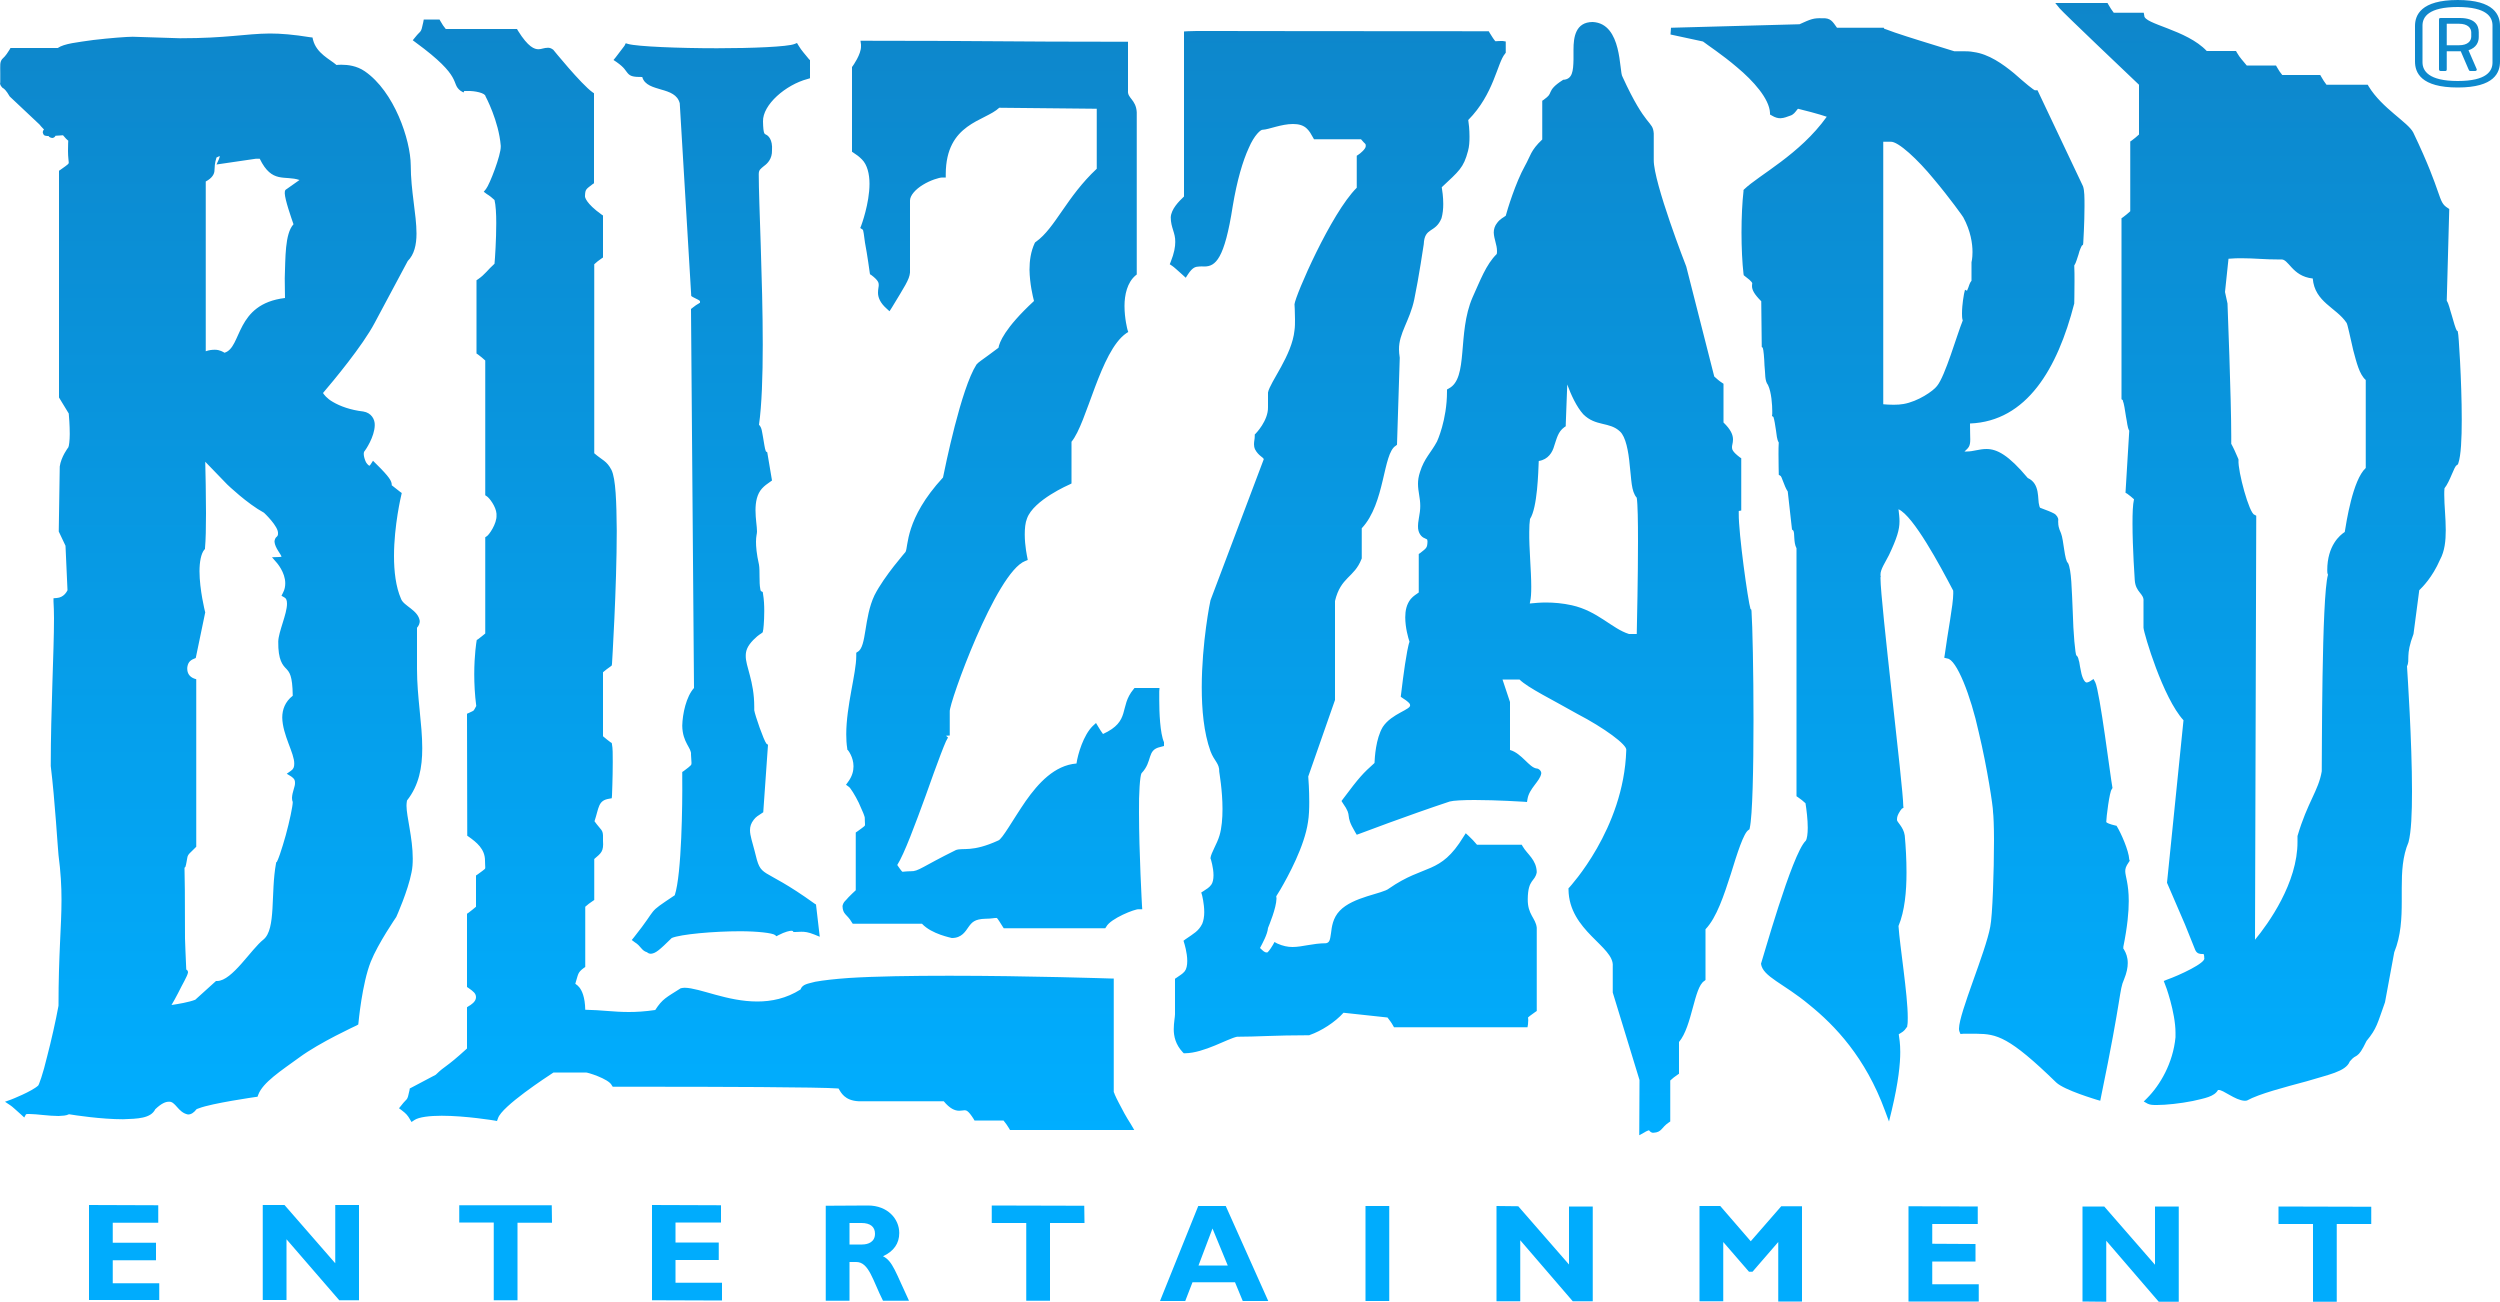 <?xml version="1.0" encoding="utf-8"?>
<!-- Generator: Adobe Illustrator 23.0.3, SVG Export Plug-In . SVG Version: 6.00 Build 0)  -->
<svg version="1.1" id="Layer_1" xmlns="http://www.w3.org/2000/svg" xmlns:xlink="http://www.w3.org/1999/xlink" x="0px" y="0px"
	 viewBox="0 0 1000 520.7" style="enable-background:new 0 0 1000 520.7;" xml:space="preserve">
<style type="text/css">
	.st0{fill:#00ACFD;}
	.st1{fill:url(#SVGID_1_);}
</style>
<path class="st0" d="M63.7,520l-28.1,0v-38l27.7,0.1v7l-18.2,0v8h17.3v7l-17.3,0v9.2l18.6,0V520z M143.7,520.1h-8l-21.1-24.4V520
	h-9.5V482l8.7,0l20.3,23.3V482l9.5,0V520.1L143.7,520.1z M220.8,489.1l-13.8,0v31h-9.5V489l-13.8,0v-6.9l37,0L220.8,489.1
	L220.8,489.1z M288.9,520.2l-28.1-0.1v-38.1l27.6,0.1v6.9l-18.2,0v8h17.3v7l-17.3,0v9.1l18.6,0V520.2L288.9,520.2z M347.2,482.2
	c7.8,0,12.5,5.3,12.5,11c0,4.2-2.2,7.3-6.5,9.3c3.9,1.9,5.1,6.6,10.4,17.8l-10.4,0c-4.1-8.1-5.6-15.5-10.7-15.5l-2.7,0v15.5l-9.5,0
	v-38L347.2,482.2z M339.8,497.8l5,0c2.6,0,5.2-1.1,5.2-4.3c0-2.8-1.9-4.3-5.4-4.3h-4.8L339.8,497.8L339.8,497.8z M433.8,489.2
	l-13.8,0v31.1h-9.5v-31.1l-13.8,0v-7l37,0.1L433.8,489.2L433.8,489.2z M507.3,520.4l-10.2,0l-3.1-7.5l-17,0l-2.9,7.5l-10.1,0
	l15.3-38l11,0L507.3,520.4z M485,491.4l-5.6,14.8l11.7,0L485,491.4z M555.7,520.4l-9.5,0v-38h9.5V520.4z M637.1,520.5l-8,0l-21-24.4
	v24.4l-9.5,0v-38.1l8.7,0.1l20.3,23.3v-23.2h9.5V520.5z M712.5,482.5h8.3v38.1l-9.5,0v-23.8L701,508.7h-1.4l-10.3-11.9v23.7h-9.5
	v-38.1l8.3,0l12.2,14.1L712.5,482.5z M791.5,520.6l-28.1,0v-38.1l27.7,0.1v7l-18.2,0v7.9l17.3,0.1v7l-17.3,0v9.1l18.6,0L791.5,520.6
	L791.5,520.6z M871.5,520.7l-8,0l-21-24.4v24.4l-9.5-0.1v-38l8.7,0l20.3,23.3v-23.3l9.5,0L871.5,520.7L871.5,520.7z M948.5,489.6
	l-13.8,0v31.1h-9.5v-31.1l-13.8,0v-7l37.1,0.1V489.6z"/>
<linearGradient id="SVGID_1_" gradientUnits="userSpaceOnUse" x1="500" y1="67.905" x2="500" y2="522" gradientTransform="matrix(1 0 0 -1 0 522)">
	<stop  offset="0" style="stop-color:#00AEFF"/>
	<stop  offset="1" style="stop-color:#0E86CA"/>
</linearGradient>
<path class="st1" d="M611.1,359.6c-0.1,6.3,3.2,7.6,3.6,11.5v33.3l-0.6,0.4c-1.9,1.3-2.7,2-2.9,2.2c0,0.1,0.1,0.5,0.1,1.1
	c0,0.4-0.1,0.9-0.1,1.6l-0.2,1.2h-53.4l-0.4-0.7c-0.7-1.3-1.4-2.1-2.2-3.2l-17.6-1.9c-3.4,3.8-8.9,7.3-13.5,8.9l-0.2,0.1h-0.2
	c-13.4,0-20.9,0.6-28.7,0.6c-3.6,0.7-13.2,6.5-20.7,6.6h-0.6l-0.4-0.4c-2.9-3.1-3.6-6.4-3.6-9.2c0-2.6,0.5-4.9,0.5-6v-14.2l0.6-0.4
	c1.5-1.1,2.3-1.4,3.3-2.6c0.7-0.9,1-2.4,1-4.1c0-3.4-1.2-7.1-1.2-7.1l-0.3-1l0.8-0.6c3.3-2.3,5.2-3.2,6.7-6.2
	c0.5-1.2,0.8-2.9,0.8-4.6c0-3.5-0.9-6.9-0.9-6.9l-0.3-1l0.8-0.5c1.5-1,2.3-1.4,3.2-2.6c0.6-0.8,0.9-2.2,0.9-3.8
	c0-3.1-1.1-6.5-1.1-6.5l-0.1-0.2v-0.2c0.2-2,2.6-5.6,3.6-9c0.9-3,1.2-6.9,1.2-10.6c0-7.5-1.3-14.6-1.3-14.9c0.1-3.4-2-4.2-3.5-8.2
	c-2.7-7.5-3.5-16.7-3.5-25.6c0-17.8,3.4-34.6,3.5-34.8l21.3-56.4c-0.1-0.8-2.1-1.3-3.5-4c-0.3-0.7-0.4-1.4-0.4-2
	c0-1.3,0.3-2,0.3-3.3v-0.6l0.4-0.4c0,0,5-5.1,4.9-10.5c0-1.9,0-3,0-4.1c0-0.6,0-1.1,0-1.8c0.8-4.2,9.6-14.8,10.6-24.9
	c0.2-1.3,0.2-2.9,0.2-4.4c0-3.1-0.2-5.9-0.2-6c0.3-3.4,14.6-36.4,24.9-46.6V62.3l0.6-0.4c0.7-0.4,3.1-2.4,3-3.5v-0.1
	c0-1-0.1-0.4-1.9-2.6h-18.8l-0.4-0.7c-0.9-1.6-1.3-2.4-2.4-3.5c-1.4-1.4-3.3-1.9-5.6-1.9c-4.7,0-9.7,2.2-12.1,2.3
	c-0.7-0.2-3.4,2.1-5.6,7.3c-2.4,5.2-4.7,13-6.4,23.2c-3.3,21.3-6.9,24.2-11.4,24.2c-0.7,0-1.4-0.1-1.9,0c-1.5,0.1-2.6,0.1-4.6,3.1
	l-0.9,1.4l-1.2-1.1c-1.6-1.4-3.6-3.3-4.3-3.7l-0.9-0.6l0.4-1c1.4-3.5,1.8-6,1.8-7.9c0.1-3.7-1.8-5.7-1.8-9.9
	c0.2-3.3,3.2-6.3,5.3-8.3v-66l1.3-0.1c1.2-0.1,3.9-0.1,10.8-0.1c13.8,0,43.9,0.1,109,0.1h0.8l0.4,0.7c2.2,3.6,2.3,3.3,2.4,3.3
	c0.2,0,1-0.1,2-0.1c0.2,0,0.5,0,0.8,0l1.2,0.2v4.5l-0.3,0.4c-3.1,3.6-4.4,16.1-14.7,26.5c0.2,1.2,0.5,3.8,0.5,6.7
	c0,1.9-0.1,3.9-0.6,5.7c-1.8,6.8-3.6,8-10.5,14.5c0.2,1.2,0.6,3.8,0.6,6.7c0,2-0.2,3.9-0.7,5.7c-2.5,6.1-6.8,3.4-7.1,10.4
	c0,0-2,13.5-3.8,22.1c-1.8,8.5-6.2,13.5-6.1,20c0,1,0.1,1.9,0.3,3.3l-1.1,34.8l-0.5,0.4c-5.2,3.1-4.2,23-13.6,33v12.1l-0.1,0.2
	c-2.9,7.5-8.3,7.1-10.6,16.8v39.6l-10.7,30.6c0.1,1.2,0.4,5.5,0.4,10.2c0,2.7-0.1,5.6-0.5,8c-1.4,9.7-7.9,21.6-11.1,27.1
	c-0.8,1.3-1.2,2-1.6,2.6c0,0.3,0.1,0.6,0.1,0.9c-0.1,3.9-2.9,10.5-3.4,11.8c-0.2,2.5-2.2,6.1-3.2,8c1.4,1.3,1.8,1.8,2.8,1.8
	c0.2,0.1,1.1-0.9,2.4-3.1l0.6-1.1l1.1,0.6c2.2,1,4.2,1.4,6.1,1.4c3.9,0,8.1-1.5,13.4-1.5c1.4-0.3,1.6-1.2,2-4c0.3-2.5,0.7-6.1,3.5-9
	c5.3-5.6,17.2-6.8,19.7-8.9c14.4-10,20.4-5.3,29.8-20.7l0.9-1.4l1.2,1.1c1.2,1.1,2.2,2.2,3.3,3.5h17.9l0.4,0.7
	c1.8,3.1,5.5,5.3,5.6,10.3C614,352.8,611.2,351.5,611.1,359.6 M701.4,287.9c0,19.5-0.4,38.5-1.5,43.3l-0.1,0.5l-0.4,0.3
	c-1.9,1.1-4.5,9.2-7.1,17.7c-2.7,8.3-5.6,17.3-10.1,22V392l-0.5,0.4c-4.1,2.5-4.8,18.1-10.1,24.4v12.7l-0.6,0.4
	c-1.2,0.8-1.9,1.4-2.9,2.3v16.4l-0.6,0.4c-3,2-2.7,3.9-6.1,4.1c-0.9,0.1-1.5-0.6-1.8-1c-0.3,0.1-1,0.3-1.9,0.9l-2,1.1l0.1-22.1
	l-10.7-35v-10.5c0.7-7.9-17.5-14.1-17.7-30.7v-0.5l0.4-0.4c0-0.1,21.7-23.2,22.7-54.7v-0.1c0.6-2.1-9.1-9.1-19.5-14.5
	c-9.8-5.6-19.9-10.5-23.2-13.8H601l3,9V300c4.7,1.3,7.7,7.1,10.7,7.4c0.7,0,1.9,0.9,1.8,2c-0.5,3.1-4.8,5.9-5.5,10.2l-0.2,1.2
	l-1.2-0.1c0,0-10.9-0.7-19.8-0.7c-4.4,0-8.5,0.2-9.9,0.6c-16.9,5.6-36.1,12.9-36.1,12.9l-1.1,0.4l-0.6-1c-4.6-7.7-0.7-5.6-5-11.7
	l-0.5-0.8l0.6-0.8c6.5-8.7,8-10.3,12.6-14.4c0.1-2.2,0.5-9.7,3.3-14.4c3.6-5.5,11.7-7,10.9-8.9c0.1-0.4-0.9-1.4-3-2.7l-0.7-0.5
	l0.1-0.8c0,0,1.3-11.3,2.5-17.5c0.4-1.7,0.5-2.7,0.9-3.7c-0.5-1.5-1.7-5.6-1.7-9.8c0-2.6,0.5-5.2,2.2-7.3c1.2-1.4,2.3-1.9,3.2-2.6
	v-15.4l0.6-0.4c2.5-2,2.8-2,2.9-4.6c-0.2-1.2,0.1-0.6-1.1-1.3c-1.2-0.4-2.8-2-2.7-4.9c0-0.8,0.1-1.6,0.3-2.8
	c0.4-2.1,0.6-3.8,0.6-5.2c0-3.4-0.9-5.7-0.9-8.9c0-1.4,0.2-2.9,0.8-4.7c1.7-5.5,4.4-7.7,6.8-12.2c0,0,4-8.5,4-20v-0.8l0.7-0.4
	c8-4.1,3.3-22.1,9.5-36.4c3.1-6.8,5.4-13.2,9.7-17.4c0.1-0.4,0.1-0.9,0.1-1.2c0-2.5-1.2-4.7-1.3-7.4c0-1.3,0.4-2.7,1.4-3.9
	c1.2-1.6,2.5-2.1,3.4-2.8c0.6-2.3,3.9-13.2,7.7-20c2.2-3.9,2.2-6.1,6.9-10.5V40.3l0.6-0.4c2.3-1.7,2.2-2,2.7-3.1
	c0.5-1.2,1.5-2.6,4.8-4.7l0.3-0.2l0.3,0c3.3-0.4,3.7-3.3,3.8-8.1c0-1.3,0-2.6,0-4c0-4.9,0.8-11,7.7-11c11.9,0.6,10.5,20,11.9,21.9
	c9.5,20.8,12.1,17.4,12.5,22.7V64c-0.1,9,12.9,42.4,13,42.6l11.2,44c1.1,1,2,1.8,3.1,2.5l0.6,0.4V169c2.9,2.8,3.8,4.9,3.8,6.8
	c0,1.5-0.5,2.5-0.4,3.2c0,0.7,0.2,1.7,3.1,3.9l0.6,0.4v20.9l-1,0.2c0,0.3,0,0.7,0,1.1c-0.1,7.7,3.7,35,4.7,38.1l0.3,0.2l0.1,0.6
	C701,250,701.4,269,701.4,287.9 M612.5,234.7c0,2.5-0.1,4.6-0.5,6.2l-0.1,0.5c2-0.2,4.2-0.4,6.4-0.4c3.3,0,6.8,0.3,10.4,1.1
	c10.4,2.3,16.1,9.4,22.9,11.5c0.8,0,1.5,0,2.3,0h0.8c0.1-4.9,0.5-22.8,0.5-37.1c0-7.9-0.1-14.8-0.5-17.4c-2.3-2.6-2.1-7.5-2.8-12.9
	c-0.5-5.7-1.6-11.5-3.9-13.6c-4.2-4-9.7-1.9-14.7-6.9c-2.7-3-4.9-7.8-6.4-11.9l-0.6,16l0,0.7l-0.6,0.4c-2.5,1.8-3,4.5-4,7.4
	c-0.7,2.6-2.4,5.5-6.2,6.1c-0.2,4.3-0.5,18.6-3.5,23.2c-0.2,1.3-0.3,3.1-0.3,5.2C611.6,219.2,612.5,228.3,612.5,234.7 M465.6,298.4
	l-1.5,0.4c-5.5,1.2-2.9,5.7-7.5,10.5c-0.6,1-1.1,7.9-1,15.7c0,15.9,1.2,37.3,1.2,37.3l0.1,1.4h-1.4c-1.4-0.2-11.3,3.7-13,7l-0.4,0.6
	h-40.6l-0.4-0.6c-2.3-3.7-2.3-3.6-2.6-3.5c-0.5-0.1-1.9,0.3-4.3,0.3c-4.4,0.1-5.5,1.5-6.8,3.3c-1.2,1.7-2.7,4.4-6.6,4.4h-0.1
	c-0.1-0.1-8-1.5-11.9-5.7h-27.7l-0.4-0.6c-1.9-3.3-3.6-3-3.7-6.5c0.4-1.8,1.2-2,2.4-3.5c1-1,2.1-2.1,2.9-2.8V333l0.6-0.4
	c3.3-2.4,3.1-2.2,3.1-2.9c0-0.5-0.1-1.4-0.1-2.7c0,0,0-0.1-0.1-0.4c-0.1-0.4-0.3-0.8-0.5-1.4c-0.5-1.1-1.1-2.6-1.8-4.1
	c-1.4-2.9-3.4-6.1-4-6.4l-1.1-0.8l0.8-1.1c1.7-2.3,2.2-4.4,2.2-6.3c0-3.7-2.2-6.4-2.2-6.4l-0.3-0.3l0-0.4c-0.3-1.8-0.4-3.7-0.4-5.7
	c0-11.3,4-24.4,4-31.2v-0.7l0-0.7l0.6-0.4c3.6-2,2.4-13.6,6.7-22.6c3.9-7.7,12.6-17.5,12.4-17.3c1.2-2.1-0.3-13.2,15-29.8
	c0.8-3.9,7.2-35.6,13.4-45.2c0.7-0.9,2.5-2,4.9-3.8c1.6-1.2,3.1-2.3,3.9-2.9c0.3-2,2.4-7.8,14.2-18.7c-0.5-1.9-1.7-6.9-1.8-12.5
	c0-3.6,0.5-7.3,2.1-10.7l0.2-0.3l0.3-0.2c7.7-5.5,12.2-17.9,24.3-29.2v-24l-39-0.4c-5.8,5.5-21.3,6.1-21.4,26.5v1.4h-1.4
	c-1.2,0-4.8,1.1-7.7,2.9c-3,1.8-5.2,4.3-5.2,6.3v28.8c-0.2,2.8-2.3,5.8-7.3,14.1l-0.9,1.4l-1.2-1.1c-2.6-2.3-3.4-4.5-3.4-6.3
	c0-1.4,0.3-2.4,0.3-3.1c0-0.9-0.2-1.9-3-4l-0.5-0.3l-0.1-0.6c0,0-1-7.4-1.9-12c-0.4-2.7-0.6-5.3-1-5.3l-0.9-0.6l0.4-1
	c0,0,3.3-8.8,3.3-16.7c0-3.9-0.9-7.6-3-9.7c-1.2-1.2-2-1.8-3.4-2.7l-0.6-0.4V26.8l0.3-0.4c0,0,3.4-4.7,3.3-7.9l0-0.7l-0.2-1.5h1.6
	c50.1,0,54.8,0.4,104,0.4h1.4v19.6c-0.3,3,3.2,3.5,3.5,8.6v64.9l-0.5,0.4c-3.3,2.8-4.4,7.7-4.4,12.2c0,5.1,1.2,9.5,1.2,9.5l0.3,0.9
	l-0.8,0.5c-10.4,7.2-15.7,36-21.9,43.4v16.7l-0.8,0.4c0,0-14.4,6.2-17,13.6c-0.7,1.7-0.9,4-0.9,6.4c0,4.6,1,9.1,1,9.1l0.2,1.1
	l-1,0.4c-11.7,4.4-30.6,57.2-30.2,60.2v9.6l-1.5,0.1l0.8,0.7l-0.1,0.2c-0.1,0.2-0.4,0.7-0.7,1.3c-0.5,1.2-1.3,3-2.1,5.2
	c-1.7,4.4-3.8,10.3-6,16.5c-4.2,11.5-8.6,23.4-11.4,27.8c1.9,2.8,2.1,2.8,2.2,2.7c0.4,0,1.5-0.2,3.2-0.2c3.1,0.1,4.5-1.8,18.1-8.5
	c2.9-1,6.4,1,16.9-3.8c1.6-0.5,5.9-8.4,11-15.8c5-7.1,11.5-14.3,20.3-15c0.5-3.7,2.8-11.4,6.5-15l1.3-1.2l0.9,1.5
	c0.7,1.2,1.2,1.9,1.9,2.9c11.3-5.2,6.3-10.8,12.2-17.9l0.4-0.5h10l-0.1,1.4c0,0,0,1.4,0,3.5c0,4.7,0.3,13.2,1.9,16.8L465.6,298.4z
	 M162.6,322.3c0,4.3,2.5,12.9,2.5,21.1c0,1.9-0.1,3.8-0.5,5.6c-1.4,7.3-6,17.6-6.1,17.8c0,0-7.3,10.6-10.2,17.9
	c-3.5,8.8-4.9,24.3-4.9,24.3l-0.1,0.8l-0.7,0.4c0,0-14.8,6.8-22.9,12.8c-7.3,5.3-14.6,10-16.4,14.9l-0.3,0.8l-0.8,0.1
	c0,0-17.5,2.5-22.6,4.5c-0.7,0.2-1,0.4-1,0.4c-1,1.3-2.1,2.1-3.4,2.1c-4.1-0.8-5-5.5-7.8-5.1c-1.1,0-2.8,0.6-5.3,3
	c-1.8,3.7-7.1,3.8-12.9,4c-8.7,0-19.2-1.6-21.6-2c-1.2,0.6-2.6,0.6-4.2,0.7c-3.9,0-8.8-0.8-11.6-0.8c-0.7,0-1.2,0-1.4,0.1L9.7,447
	l-1.3-1.2c-1.6-1.4-3.6-3.3-4.3-3.7L2,440.7l2.5-0.9c0,0,8.2-3.2,10.8-5.6l0,0l0,0c0.1-0.1,0.1-0.3,0.3-0.6c0.2-0.6,0.5-1.4,0.9-2.5
	c0.7-2.1,1.5-5,2.3-8.3c1.7-6.5,3.5-14.5,4.6-20.5c0-20.8,1.2-31.5,1.2-42.4c0-5.4-0.3-11-1.2-17.9c-0.3-2.6-1.4-21.7-3.1-35.6
	c0-22.5,1.3-45.5,1.3-59.1c0-2.6-0.1-4.9-0.2-6.7l0-1.3l1.3-0.1c2.8-0.2,4-2.5,4.3-3.1l-0.8-17.8l-2.7-5.7l0.4-26
	c0.5-3.8,3.4-7.7,3.4-7.6c0.3-0.4,0.6-2.9,0.6-5.4c0-3.4-0.3-7.2-0.4-8.2l-3.9-6.4V68.3l0.6-0.4c3.4-2.4,3.3-2.4,3.3-2.9
	c0-0.6-0.3-2.1-0.3-4.6c0-2.6,0.1-3.8,0.1-4.2l-0.1,0c-0.4-0.3-1-0.9-2-2.1c-0.7,0.1-1.9,0.1-3,0.2c-0.2,0.4-0.5,0.8-1.3,0.9
	c-1-0.2-1.2-0.4-1.5-0.8h-0.1c-0.4,0-0.6,0-1.1-0.1c-0.1-0.1-0.8,0.1-1.1-1.4c0.1-0.7,0.3-0.9,0.5-1.1c-0.8-0.8-1.5-1.6-1.8-2
	L3.9,38.6c-1.5-2.6-2.3-3.1-2.6-3.3C1,35.3-0.3,33.8,0.1,33c0-0.7,0-1.8,0-3.7c0-3.4-0.2-4.3,0.7-5.6c0.8-0.9,1.2-0.9,3-3.8l0.4-0.7
	h18.9c2.6-1.8,8-2.3,14.2-3.2c6.7-0.8,13.5-1.3,15.8-1.3L72,15.3c18.9,0,25.9-1.8,35.9-1.9c4.4,0,9.4,0.4,16.2,1.5L125,15l0.2,0.9
	c1.4,5.5,6.8,7.8,9.4,10.1c0.5-0.1,1.2-0.1,2.1-0.1c2.4,0,6,0.4,9.2,2.6c11.8,8.1,18.3,27.4,18.4,37.6c0,10.2,2.3,19.7,2.3,27.3
	c0,4.5-0.9,8.4-3.5,11l-13.2,24.7c-4.9,9.3-16.7,23.4-20.7,28.1c0.3,0.5,1.5,2.2,4,3.6c2.9,1.7,7,3.2,12.1,3.8
	c3.2,0.5,4.7,3.1,4.6,5.5c-0.1,4.7-3.7,9.9-4.1,10.4c-0.1,0-0.3,0.4-0.3,1.1c0,0.9,0.4,2.3,0.9,3.3c0.6,1,1.3,1.4,1.3,1.4
	c0,0,0.1,0.1,0.6-0.6l0.9-1.4l1.2,1.2c5.5,5.4,6.2,6.9,6.3,8.3c0.1,0.5-1-0.5,3.3,2.9l0.7,0.5l-0.2,0.9c0,0-2.9,12-2.9,24.3
	c0,6.1,0.7,12.3,2.8,17.1c1,2.9,6.9,4.5,7.5,8.9c0,1-0.4,1.9-1.1,2.7c0,1.3,0,4.7,0,8.3c0,2.3,0,4.8,0,6.8c0,0.5,0,0.9,0,1.4
	c0,11.2,2.1,21.9,2.1,31.7c0,7.7-1.3,14.8-6.1,20.9C162.8,320.4,162.6,321.1,162.6,322.3 M113.9,77.3c0.1-0.4-0.2-1.2,0.8-1.7
	l5.1-3.6c-5.9-2-11,1.6-15.9-8.5l-1.6,0l-15.7,2.3l1-2.2c0.1-0.4,0.3-0.8,0.3-1.2c-0.4,0.2-0.9,0.4-1.3,0.6c-0.8,2.5-0.7,3.7-0.8,5
	c0,1.6-0.9,3.2-3.5,4.6v67.9c1.4-0.5,2.6-0.6,3.6-0.6H86c1.9,0,3.3,0.9,3.8,1.2c7.1-2.1,4.1-19.5,24.2-21.9c0-1.8-0.1-4.7-0.1-7.9
	c0.3-8,0-17.8,3.5-21.6C116.5,87.1,114,80,113.9,77.3 M116.8,319.1c0.1-2.4,1.3-4.5,1.2-6c0-1-0.2-1.6-1.5-2.5l-1.8-1.1l1.7-1.2
	c1-0.7,1.3-1.5,1.3-2.8c0.1-4.2-4.7-11.5-4.8-18.5c0-3.1,1.1-6.3,4.2-8.7c-0.1-8.3-1.4-9.4-2.5-10.7c-1.5-1.5-3.4-3.5-3.3-11
	c0.1-3.9,3.5-11,3.5-15.1c0-1.5-0.4-2.2-1-2.5l-1.2-0.7l0.6-1.2c0.7-1.3,0.9-2.6,0.9-3.8c0-4.4-3.4-8.2-3.4-8.2l-1.9-2.2l2.9-0.1
	c0.4,0,0.7-0.1,0.9-0.1c-0.1-0.9-2.6-3.5-2.8-6c0-0.8,0.4-1.7,0.9-2c0.4-0.4,0.5-0.7,0.5-1.3c0.3-2.8-5.7-8.4-5.6-8.3
	c-6.8-3.7-14.6-11.2-14.7-11.3l-8.8-9.1c0.1,4.6,0.3,13,0.3,20.6c0,5.6-0.1,10.8-0.4,13.9l0,0.4l-0.3,0.3c-1.3,1.6-1.9,4.9-1.9,8.6
	c0,7.4,2.2,16.1,2.2,16.1l0.1,0.3l-3.8,18.3l-0.7,0.3c-1.8,0.7-2.5,1.8-2.7,3.6l0,0.4c0,1.8,0.9,3.2,2.7,3.9l0.9,0.3v67l-0.4,0.4
	c-1.9,2-3,2.5-3.2,4.1c-0.2,1.3-0.4,2.1-0.5,2.7c-0.2,0.4,0,0.8-0.6,1.2c0.1,3.4,0.2,11.3,0.2,28.3c0,0,0.3,8.7,0.5,12.4l0.4,0.3
	c0.3,0.4,0.3,0.7,0.3,0.9c-0.3,1.6-2.1,4.4-4,8.3c-0.9,1.7-1.8,3.4-2.6,4.7c2.7-0.4,6.9-1.1,9.5-2.1l8.3-7.5l0.5,0
	c6-0.1,13.5-12.7,18.5-16.6c5.1-4.2,2.8-18.6,5-30.4l0.1-0.5l0.3-0.2h0c0-0.1,0.1-0.4,0.3-0.7c0.2-0.6,0.6-1.4,0.9-2.4
	c0.7-2,1.5-4.7,2.3-7.5c1.5-5.5,2.8-11.6,2.8-13.3v0C116.9,320.4,116.8,319.8,116.8,319.1 M849.7,380c0.7,1.2,1.4,2.9,1.4,5.2
	c0,1.8-0.4,3.9-1.5,6.6c-2,4.5-0.7,5.8-9.2,47l-0.3,1.5l-1.4-0.4c-0.2-0.1-12.9-3.8-16.2-6.9c-18.9-18.4-23.8-19.4-31.8-19.5
	c-1.5,0-3.2,0-5.1,0l-0.3,0l-1.1,0.1l-0.4-0.9c-0.2-0.5-0.2-0.9-0.2-1.3c0.1-6.4,10.6-30.4,12.5-40.7c0.9-4.3,1.5-22.3,1.5-34.5
	c0-5.6-0.2-10.1-0.4-11.5v-0.2c0-1.8-2.2-17-5.7-31.6c-3.2-14.7-8.9-29.2-12.6-29.5l-1.2-0.3l0.2-1.2c1.1-8.5,3.4-20,3.4-24.5
	c0-0.8,0-1.3-0.1-1.3c-5.2-9.9-15.8-29.7-21.8-32.4c0.2,1.8,0.4,3.3,0.4,4.8c0,3.4-1,6.7-4.2,13.5c-1.4,2.8-3.5,5.8-3.4,7.9l0,0.3
	l0.1,0.4l-0.1,0.3v0.5c0,9.3,9.1,83.8,9.1,90.8v0.1l0.1,0.8l-0.7,0.4l-0.2,0.3c-0.2,0.2-0.5,0.6-0.7,1c-0.5,0.8-1,1.8-1,2.8l0,0.3
	c-0.2,0.8,2.6,2.8,3.1,6.3c0.4,4.4,0.7,9.5,0.7,14.8c0,7.6-0.7,15.4-3.2,21.4c0.5,7.8,3.7,27.4,3.7,36.6c0,1.3,0,2.4-0.2,3.3l0,0.3
	l-0.2,0.3c-1.2,1.8-1.8,1.9-3.2,2.8c0.2,1.5,0.6,3.6,0.6,7.1c0,4.7-0.7,11.9-3.4,23.3l-1.1,4.5l-1.6-4.3
	c-7.8-21.3-20-34.1-30.3-42.4c-10.3-8.6-18.6-11.2-19.3-16.4c0.2-0.2,12.4-44.1,17.9-49.2c0.5-0.7,0.8-2.8,0.8-5.2
	c0-3.3-0.5-7.3-0.9-9.8c-1-0.9-1.8-1.6-3-2.4l-0.6-0.4l0-0.8c0-0.7,0-12.1,0-26.7c0-27.7,0-67.6,0-71.7c-1.3-2.4-0.6-6.1-1.3-7.1
	l0,0l-0.5-0.4l-1.7-15.2c-1.5-2.2-2.4-6.3-3-6.3l-0.6-0.4l0-0.7c0,0-0.1-3.8-0.1-7.5c0-1.7,0-3.3,0.1-4.7c-0.8-1.3-0.8-2.9-1.1-4.8
	c-0.3-2.1-0.7-4.5-1-5.3l0-0.1l-0.6-0.4l0.1-0.8c0,0,0-0.4,0-1.2c0-2.3-0.3-7.5-1.7-10.4c-1.4-1.8-1-4.4-1.4-7.8
	c-0.1-3-0.4-6.4-0.7-7.1l-0.4-0.3l-0.2-18.3c-2.9-2.9-3.7-4.6-3.7-6.1c0-0.6,0.1-1,0.1-1.1c0,0,0.1-0.6-2.9-2.8l-0.5-0.4l-0.1-0.6
	c-0.5-4.3-0.8-10.4-0.8-16.5c0-6.1,0.3-12.2,0.8-16.5l0-0.5l0.3-0.3c5.9-5.7,22.2-13.9,33-29c-2.8-1-10.1-2.9-11.5-3.2
	c-0.1,0.1-0.4,0.4-0.6,0.7c-0.5,0.6-1.2,1.7-2.6,2.1c-1.2,0.4-2.2,0.9-3.8,1c-1.1,0-2.2-0.3-3.5-1.1l-0.7-0.4l0-0.7
	c-0.3-5.6-6.6-12.7-13.2-18.2c-6.1-5.2-11.7-8.8-13.6-10.3l-13-2.8l0.2-2.7l51.4-1.4c4.6-2.1,5.6-2.5,9-2.4c3.5-0.2,4.2,1.3,6,3.8
	h18.7l0.2,0.4c0.2,0.1,0.5,0.2,0.9,0.3c0.8,0.3,1.9,0.7,3.3,1.2c2.7,0.9,6.3,2.1,9.9,3.2c7,2.2,13.9,4.3,13.9,4.3c0.9,0,2.1,0,3.4,0
	c1.3,0,2.8,0,4.3,0.3c6.1,0.8,11.7,4.8,16.2,8.5c4.2,3.7,8.2,7.1,8.5,6.8h0.9l18.2,38.4c0.6,1.7,0.6,4.5,0.6,8
	c0,6.6-0.5,14.7-0.5,14.7l-0.1,0.7l-0.5,0.4c0,0-0.9,1.7-1.3,3.5c-0.6,1.6-0.9,3.2-1.7,4.4c0.1,2,0.1,4.2,0.1,6.3
	c0,4.6-0.1,8.6-0.1,8.9c-6.7,26.1-19,47.1-41.7,48c0,3.2,0.1,5.1,0.1,6.4c0,2.8-0.7,3.3-2.3,4.8c0.3,0,0.6,0,0.9,0
	c2.7,0,4.9-1,7.9-1c4.2,0,8.8,2.4,16.5,11.6c5.1,2.3,3.8,8.6,4.6,11c0.2,0.9,0.4,1,0.6,1c2.7,1,4.2,1.6,5.3,2.2
	c1,0.5,1.8,1.8,1.7,2.6c0,0.5-0.1,0.8,0,1.2c0,0.8,0.1,1.9,1.1,4.1c1.1,2.7,1.4,11,2.8,11.9c1.4,2.7,1.5,10.8,1.9,19.5
	c0.2,8.3,1,17.4,1.5,17.5v0c0.9,0.8,0.7,1.6,1.1,2.6c0.2,1.2,0.4,2.5,0.7,3.8c0.5,2.8,1.6,4.5,2.3,4.4c0.2,0,0.7-0.1,1.5-0.6
	l1.2-0.8l0.7,1.3c1.8,3.5,6.2,38.8,6.8,41.7l0.1,0.6l-0.3,0.5c-0.9,0.9-2.2,11.4-2.2,13.1c0.2,0.4,1.5,0.9,3.6,1.4l0.5,0.1l0.3,0.5
	c1.4,2.3,4.6,9.3,4.8,13l0.2,0.5l-0.4,0.6c-1.2,1.7-1.4,2.6-1.4,3.6c0,1.9,1.4,5,1.4,11.9c0,4.3-0.5,10.1-2.2,18.5l0.2,0.2
	C849,378.9,849.3,379.4,849.7,380 M784.8,125.4c0-3.8,0.8-7.7,0.8-7.8l0.4-1.7l0.8,0.4c0.1-0.3,0.3-0.7,0.5-1.2
	c0.4-0.9,0.5-1.9,1.3-2.8l0-7.4c0,0,0.4-1.5,0.4-4.1c0-3.3-0.7-8.4-3.7-13.9c0-0.1-5.4-7.7-11.8-15.3c-6.3-7.7-14.3-15.2-17.3-14.9
	c-0.8,0-1.5,0-2.2,0h-0.7v105c1,0.1,2.6,0.2,4.2,0.2c1.4,0,2.8-0.1,3.9-0.3c5.8-1,11.9-5.2,13.4-7.2c3.3-4,7.9-20.3,10.3-26.2
	C784.8,127.3,784.8,126.4,784.8,125.4 M984.7,167.8c0,7.7-0.3,14.4-1.4,17.6l-0.2,0.4l-0.4,0.3c-1,0.3-2.7,6.5-4.9,9.2
	c-0.1,0.8-0.1,1.7-0.1,2.6c0,4.2,0.6,9.3,0.6,14.1c0,4.3-0.4,8.4-2.3,11.9c-3.1,7.1-7,10.9-8.3,12.2l-2.3,17.5
	c-3.3,8.6-1.3,10.3-2.6,12.9c0.2,3.3,2,30,2,50c0,8.8-0.3,16.2-1.4,20.4c-2.4,5.6-2.7,11.8-2.7,18.3c0,1.8,0,3.5,0,5.3
	c0,6.7-0.3,13.8-3,20.4l-3.7,20c-3.1,8.6-3.2,10.4-7.4,15.5c-1.9,3.9-2.7,5-3.8,5.8c-1,0.7-1.2,0.4-2.9,2.4
	c-1.6,4.1-8.8,5.3-17.2,7.9c-8.9,2.4-19,5-23.9,7.7c-0.4,0.1-0.7,0.1-1,0.1c-3.8-0.2-8.6-4.5-10.4-4.3l-0.2,0
	c-1.5,2.7-5.4,3.3-10.1,4.4c-5,1-10.7,1.6-14.3,1.6c-1.6,0-2.6,0-3.7-0.5l-1.6-0.9l1.3-1.3c5.2-5.2,10.4-14,11.4-24.4
	c0-0.5,0-1.2,0-1.8c0-8.2-4.1-19.4-4.2-19.4l-0.5-1.3l1.2-0.5c5.1-1.8,15.8-6.8,15-8.7c0-1.1-0.2-1.5-0.3-1.6l-0.1,0l-0.4,0
	c-0.7,0-2.1,0-2.8-1.6l-4.1-10.2l-7.2-16.7l6.6-65c-8.2-8.9-15.8-34.5-16-37v-10.6c0.3-3.1-3.2-3.5-3.5-8.5c0,0-0.9-12.8-0.9-22.5
	c0-4.2,0.1-7.6,0.6-9.8c-0.9-0.8-1.6-1.4-2.7-2.2l-0.7-0.4l1.5-24.8c-0.8-1.4-0.8-3.3-1.3-5.6c-0.4-2.6-0.8-5.4-1.3-6.5l0.1-0.1
	l-0.6-0.4V87.3l0.6-0.4c1.1-0.8,1.9-1.5,2.9-2.4V56.6l0.6-0.4c1.1-0.8,1.9-1.5,2.9-2.4V33.9c-3.7-3.5-30.4-28.9-31.7-30.5l-1.8-2.2
	H843l0.4,0.7c0.7,1.3,1.3,2.1,2.1,3.2h12l0.2,1.1c-0.2,3.5,16.9,5.6,25,14.2h11.7l0.4,0.7c1.2,2.1,2.3,3.1,3.9,5.1h11.7l0.4,0.7
	c0.7,1.3,1.3,2.1,2.1,3.1h15.2l0.4,0.7c0.7,1.3,1.3,2.1,2.1,3.2h16.5l0.4,0.7c5.3,8.7,15.7,14.3,17.8,18.4
	c12.1,25.3,9.6,27.6,13.8,30.2l0.6,0.4l-1,36.7c0.9,1.4,1.2,3.4,2,5.8c0.7,2.6,1.6,5.5,2,6.1l0.4,0.3l0.1,0.7
	C983.4,133,984.7,152.4,984.7,167.8 M930.9,228.1c0-9.9,5.1-14.1,7-15.3c0.6-3.7,3.2-20.9,8.4-25.6v-35.2c-2.6-2.3-3.7-7.1-5-11.9
	c-1.2-5.1-2.3-10.6-2.7-11c-4.1-6.1-12.7-8.2-13.5-17.7c-8.5-0.9-9.6-8.2-12.9-7.6c-6.8,0-10.2-0.5-15.4-0.5c-1.6,0-3.4,0-5.4,0.2
	l-1.4,13.3l1,4.6c0,0,1.5,38.6,1.5,53.1c0,1.3,0,2.3,0,3.1l0.1,0.1c0.4,0.7,0.8,1.6,1.2,2.4c0.8,1.8,1.5,3.4,1.5,3.4l0.1,0.3v0.3
	c-0.3,4.3,4.3,21.4,6.4,21.8l0.7,0.4l-0.5,169.6c5.3-6.4,17.1-22.8,17-39.3c0-0.6,0-1.2,0-2.2c4-13.6,8.4-18.1,9.7-25.9l0-0.3
	c0.1-4.2-0.1-69.7,2.5-78.3C930.9,229.3,930.9,228.7,930.9,228.1 M327.9,374.7l-2.2-0.9c-2.5-1-3.8-1.1-5.2-1.1
	c-0.7,0-1.5,0.1-2.4,0.1h-0.7l-0.3-0.4l-0.4-0.1c-0.8,0-2.5,0.3-5.4,1.8l-0.7,0.4l-0.6-0.5c-1-0.8-7.1-1.5-13.9-1.5
	c-10.6,0-23.9,1.2-27.4,2.7c-5,4.9-6.4,6.1-8.3,6.3h-0.1c-0.8,0-1.4-0.5-1.5-0.6v0l0,0l0,0c-2.3-0.7-2.4-2.5-4.9-4l-1.2-0.9l0.9-1.1
	c10.2-12.8,4.5-8.9,16.3-16.8c2.8-8.4,3.1-37.3,3-46v-3.3l0.6-0.4c3.2-2.4,3.1-2.4,3.1-3.3c0-0.6-0.1-1.7-0.2-3.3
	c0.3-2.6-3.4-4.7-3.5-11.5c0.1-4.8,1.6-11.7,4.7-15.1l-1.2-151.6l0.5-0.4c1.1-0.9,2-1.5,2.6-1.8c0.3-0.2,0.4-0.3,0.5-0.3l0-0.4
	c0.1-0.6-0.9-0.8-2.9-1.9l-0.6-0.4l-4.6-77.1c-0.9-3.4-3.9-4.5-7.5-5.5c-2.9-0.9-6.6-1.7-7.5-5c-3.3,0-4.7-0.2-5.8-1.5
	c-1-1.1-1.1-2.1-4.5-4.5l-1.2-0.8l0.9-1.1c1.3-1.7,3-3.9,3.5-4.6l0.5-1l1,0.3c3.6,1,20,1.7,35.5,1.7c14.2,0,28.3-0.6,31-1.7l1-0.4
	l0.6,1c1.3,2.2,2.5,3.3,4.3,5.6L324,24v7.3l-1,0.3c-8.7,2.3-18,10.3-17.8,17c0.1,5.3,0.7,4.9,1.1,5.2c1,0.4,2.8,2,2.5,6.3
	c0.1,3.4-1.8,5.3-3.2,6.3c-1.4,1.2-2.1,1.5-2.1,3.3c0,11.4,1.6,42.2,1.6,68.2c0,12.6-0.4,24.2-1.5,32c1.2,1.2,1.2,3,1.6,4.9
	c0.4,2.2,0.7,4.7,1.1,5.6l0.1,0.2l0.5,0.3l1.9,11.3l-0.7,0.5c-1.4,1-2.2,1.5-3.3,2.7c-2,2.2-2.6,5.4-2.6,8.7c0,3.4,0.6,6.5,0.6,8.5
	c0,1-0.4,1.8-0.4,4.1c0,1.9,0.2,4.8,1.2,9.2c0.4,2.3,0,7.1,0.5,9.6c0.1,0.8,0.3,1,0.4,1l0.6,0.3l0.1,0.7c0.4,2.3,0.5,4.7,0.5,6.9
	c0,4.4-0.4,7.9-0.5,7.9l-0.1,0.6l-0.5,0.4c-1.4,0.9-2.1,1.5-3.3,2.7c-2.4,2.5-3,4.3-3,6.3c-0.1,4.2,3.4,10.1,3.4,20.4v1.4
	c0.3,2,3.8,12.1,4.9,13.4l0.6,0.4l-1.9,27l-0.6,0.4c-1.5,1-2.3,1.4-3.2,2.6c-1.1,1.4-1.5,2.7-1.5,4.2c0,2.2,1,4.9,1.8,8.1
	c2.9,12.1,1.9,5.3,24.1,21.3l0.5,0.3L327.9,374.7z M453.7,452H404l-0.4-0.7c-0.7-1.2-1.4-2.1-2.2-3.1h-11.6l-0.4-0.7
	c-2.1-3.3-2.9-3.4-3.6-3.4c-0.5,0-1.2,0.2-2.1,0.2c-1.8,0-3.8-0.9-6.2-3.8h-34.1c-5.6-0.3-7-3.5-8-5.1c-7.1-0.6-51.4-0.7-74.8-0.7
	h-14.7h-0.8l-0.4-0.6c-1.2-2.6-10.1-5.3-10.4-5.1h-12.9c-2.6,1.7-20.7,13.5-22.2,18.3l-0.4,1.1l-1.1-0.2c0,0-11.4-1.9-21-1.9
	c-4.8,0-9.1,0.5-10.9,1.7l-1.2,0.8l-0.7-1.2c-0.8-1.4-1.5-2.2-3.1-3.4l-1.2-0.9l0.9-1.1c2.5-3.3,2.3-1.4,3.3-6.1l0.1-0.7l10.4-5.5
	c4.1-4,3.5-2.3,12.5-10.5v-16.5l0.6-0.4c0.9-0.5,3-1.8,3-3.6c0-1.5-1-2.3-3-3.7l-0.6-0.4v-29.3l0.6-0.4c1.1-0.8,1.9-1.5,3-2.4v-12.5
	l0.6-0.4c3.3-2.4,3.1-2.2,3.1-2.9c0-0.5-0.1-1.4-0.1-2.7c0-4.6-3.4-7.3-6.5-9.5l-0.6-0.4l-0.1-48.8l0.9-0.4c2.4-1.1,1.6-0.7,2.8-2.7
	c-0.6-4.6-0.8-9-0.8-12.7c0-7.8,0.9-13.1,0.9-13.1l0.1-0.6l0.5-0.3c1.1-0.8,1.9-1.5,2.9-2.3v-38.5l0.6-0.4c0.8-0.4,4.1-5,3.9-8.4
	v-0.6c-0.2-2.9-2.9-6.4-3.9-7l-0.6-0.4v-53.9c-1-0.9-1.8-1.6-2.9-2.4l-0.6-0.4v-29.3l0.6-0.4c2.8-1.9,3.9-3.8,6.6-6.2
	c0.2-2,0.7-9.6,0.7-16.3c0-3.7-0.2-7.2-0.7-9.2c-1.1-1-1.8-1.6-3.1-2.4l-1.2-0.9l0.9-1.1c1.5-1.9,6-13.6,5.9-17v-0.3
	c-0.8-9.9-6-19.6-6.1-19.8c-0.1-1.3-4.3-2.2-7.1-2.1c-0.6,0-1,0-1.4,0l-0.3,0.6l-1.2-0.7c-4.1-3.1,1.4-5.2-17.9-19.3l-1.2-0.9
	l0.9-1.1c2.5-3.2,2.3-1.4,3.3-6.1l0.2-1.1h6.3l0.4,0.7c0.7,1.3,1.3,2.1,2.1,3.1h28.5l0.4,0.7c4.1,6.6,6.6,7.4,8.2,7.4
	c1.2,0,2.2-0.6,3.8-0.6c0.5,0,1.2,0.1,2.1,0.8c0,0,11.1,13.7,15.7,17l0.6,0.4v36l-0.6,0.4c-2.6,2-2.9,2-3,4.6v0.2l0,0.1
	c0,0.2,0.3,2.7,6.6,7.2l0.6,0.4V103l-0.6,0.4c-1.2,0.8-1.9,1.4-2.9,2.3v75.6c3.2,2.8,5,3,6.9,6.7c1.7,3.5,2,12.8,2.1,24.3
	c0,22.8-1.9,53.2-1.9,53.2l-0.1,0.7l-0.5,0.4c-1.2,0.8-1.9,1.4-3,2.3v25.6c1.1,0.9,2,1.7,3,2.4l0.5,0.3l0.1,0.6c0.3,1.4,0.3,4,0.3,7
	c0,6-0.3,13.4-0.3,13.4l-0.1,1.1l-1.1,0.2c-4.4,0.7-4,3.6-5.8,9c2.7,3.8,3.5,3.2,3.4,6.7v1.1c0.3,4.3-0.7,4.9-3.5,7.3v16.4l-0.6,0.4
	c-1.2,0.8-2,1.4-3,2.3v24.1l-0.6,0.4c-2.3,1.7-2.2,2.4-3,5c-0.2,0.6-0.3,1-0.3,1.2c-1,0.2,3.7,0.3,3.9,10.5
	c6.5,0.1,11.3,0.9,17.4,0.9c3.1,0,6.5-0.2,10.6-0.8c2.9-4.5,4.4-5,10.2-8.7c0.5-0.1,1.1-0.2,1.6-0.2c6.1,0.1,16.9,5.5,29,5.5
	c5.7,0,11.6-1.2,17.3-4.8c0.8-2.2,3-2.3,5.9-3.1c3.3-0.6,7.8-1.1,13.3-1.5c10.9-0.7,25.6-0.9,40.4-0.9c31.6,0,64.3,1.1,64.4,1.1
	l1.3,0v45.4l0,0c0.1,0.2,0.3,0.6,0.4,1c0.4,0.9,0.9,2,1.6,3.3c1.3,2.6,3.1,5.9,4.8,8.5L453.7,452z M1000,24.6
	c0,4.4-2.2,10.4-16.9,10.4c-14.8,0-17.1-6-17.1-10.4V10.4c0-4.3,2.3-10.4,17.1-10.4c14.7,0,16.9,6.1,16.9,10.4V24.6z M997,10.2
	c0-3.4-2.3-7.4-13.9-7.4c-11.7,0-14.1,4-14.1,7.4v14.7c0,3.4,2.4,7.5,14.1,7.5c11.6,0,13.9-4,13.9-7.4V10.2z M978.7,20.5v7.2
	c0,0.4-0.1,0.7-0.6,0.7h-1.8c-0.5,0-0.7-0.3-0.7-0.7V7.9c0-0.5,0.1-0.7,0.7-0.7h7.6c6.1,0,7.6,2.9,7.6,5.7v1.9c0,2.1-1,4.3-4.1,5.3
	l3.3,7.6c0.1,0.4-0.2,0.7-0.7,0.7h-1.9c-0.4,0-0.5-0.3-0.7-0.7l-3.1-7.2h-0.6H978.7z M978.7,9.6v8.5h4.9c3.5,0,4.9-1.7,4.9-3.5v-1.6
	c0-1.8-1.4-3.5-4.9-3.5H978.7z"/>
</svg>
